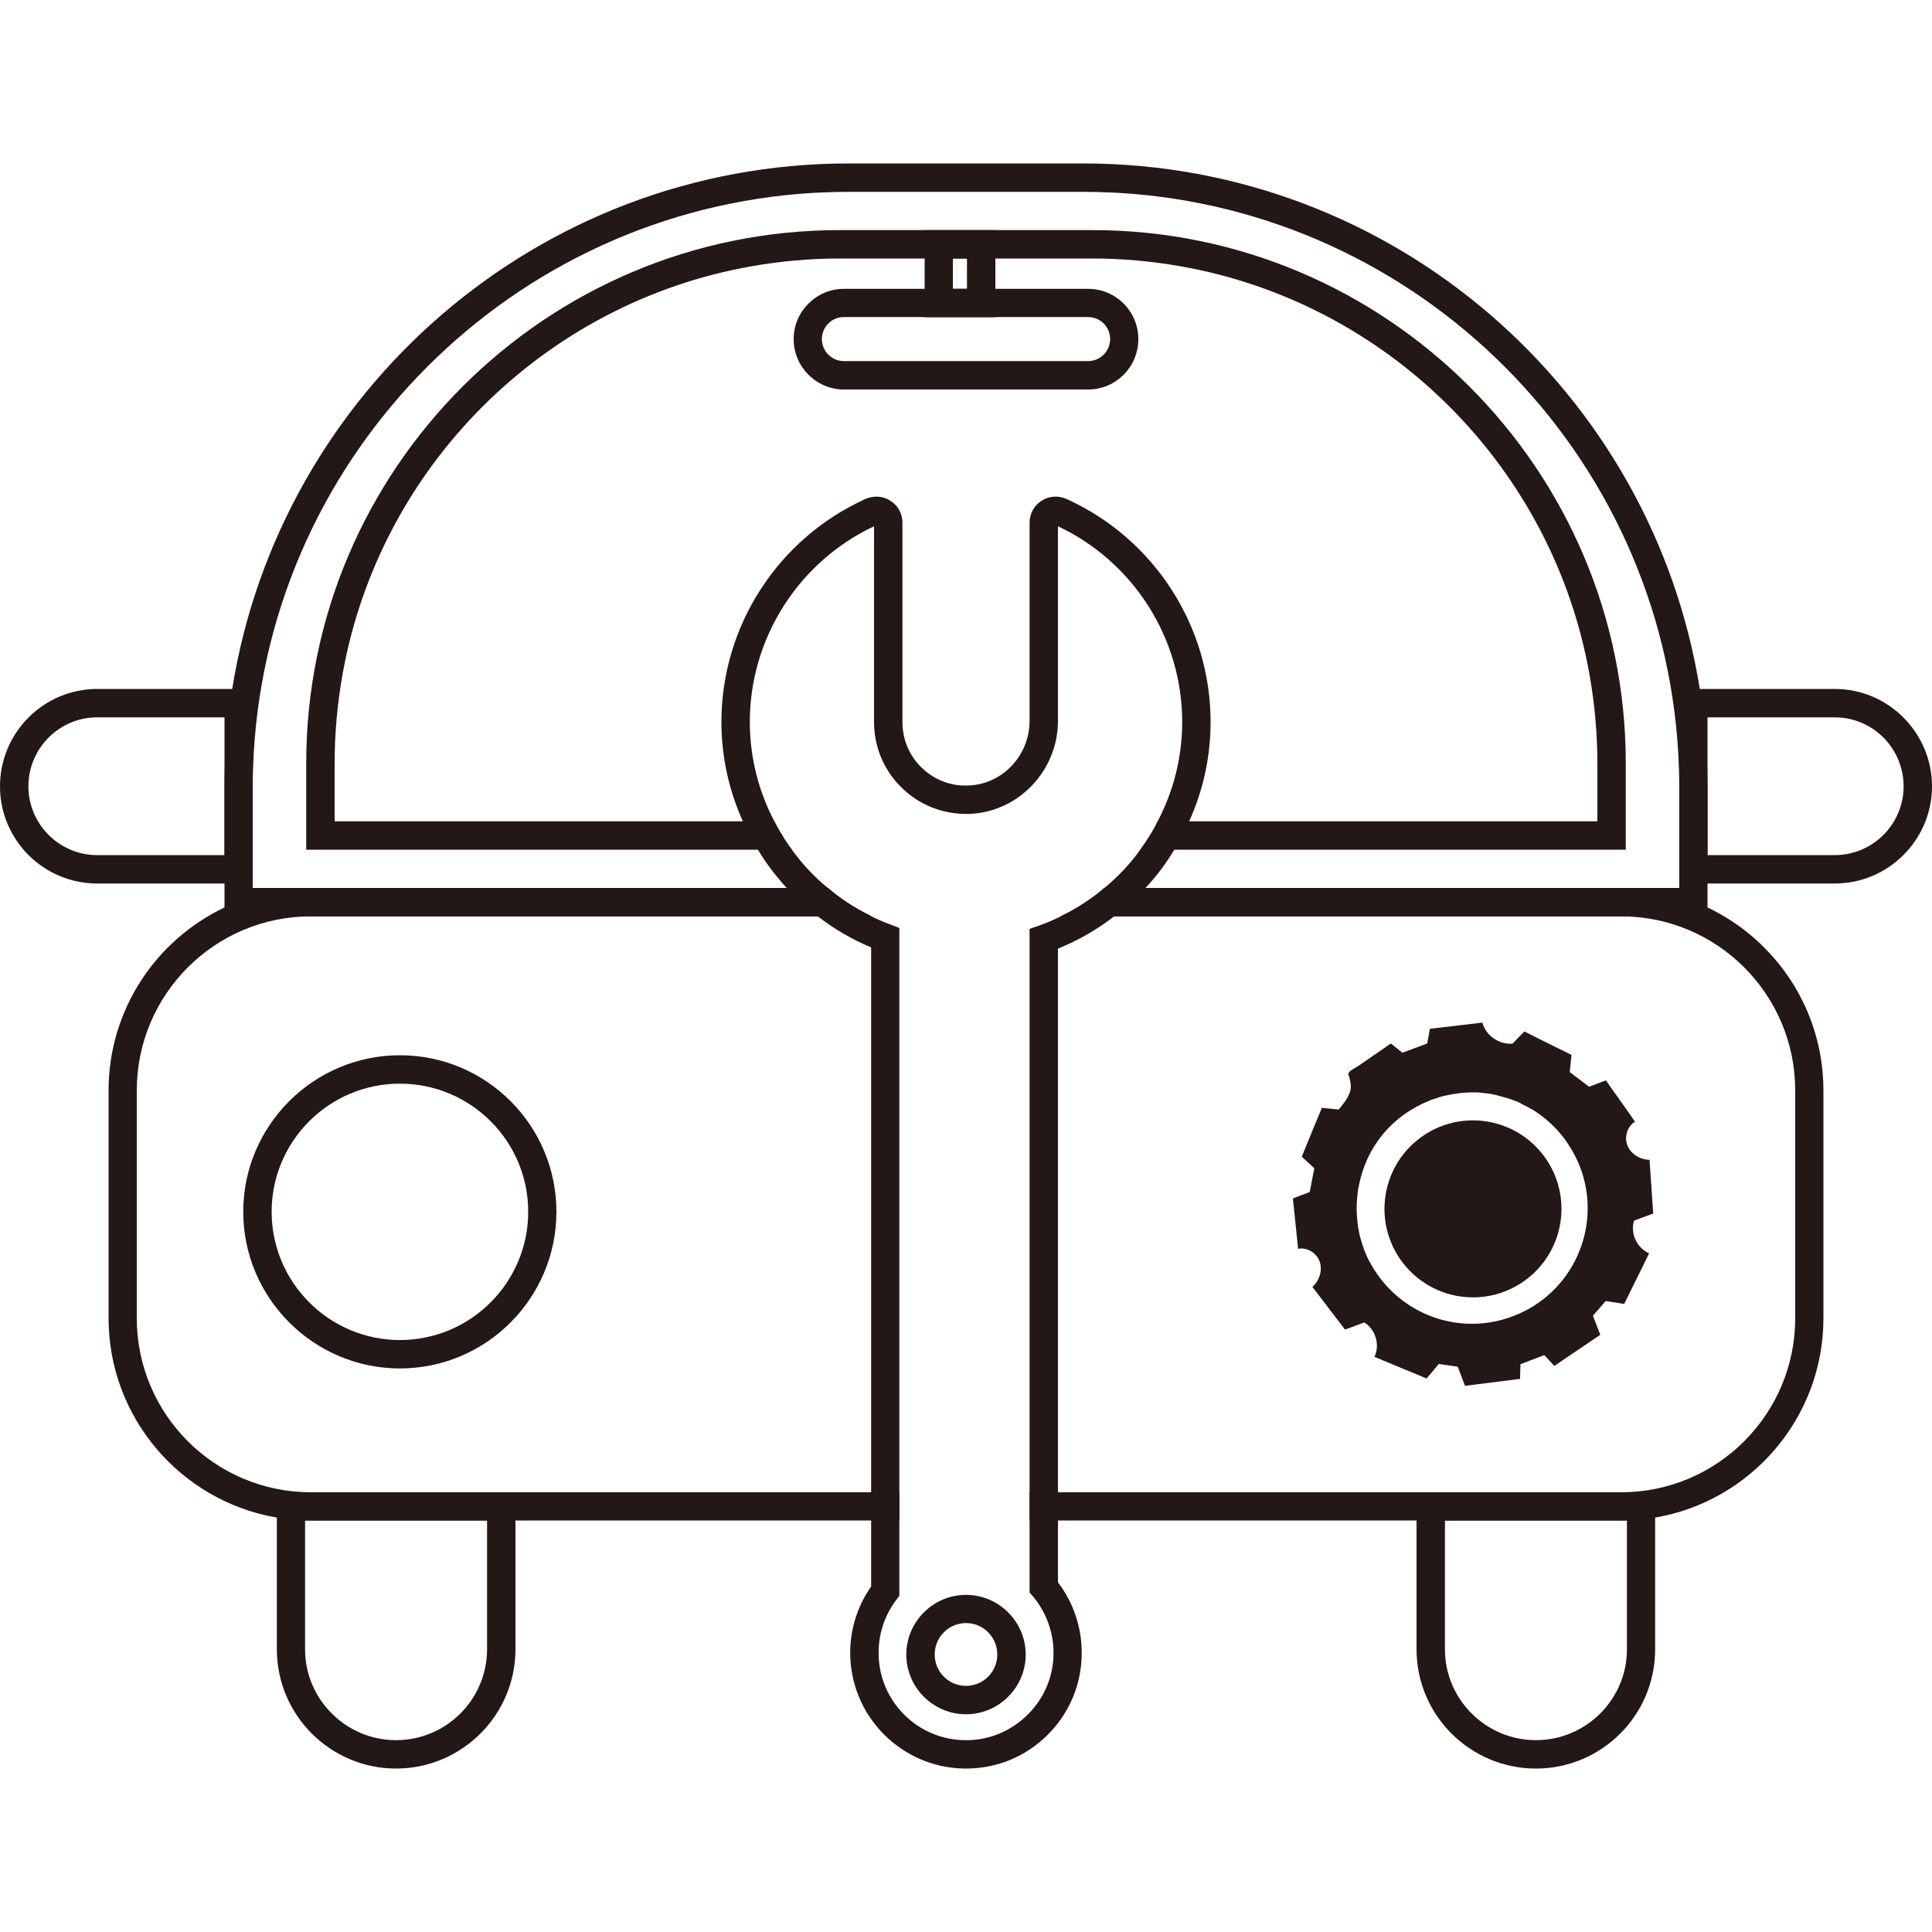 <?xml version="1.0" encoding="UTF-8"?>
<svg id="_圖層_1" data-name="圖層_1" xmlns="http://www.w3.org/2000/svg" version="1.1" viewBox="0 0 100 100">
  <!-- Generator: Adobe Illustrator 29.5.1, SVG Export Plug-In . SVG Version: 2.1.0 Build 141)  -->
  <path d="M88.08,36.4c-.03-.25-.06-.49-.1-.74-2.46-15.4-15.83-27.2-31.91-27.2h-12.14c-16.08,0-29.45,11.8-31.91,27.2-.04.25-.07.49-.1.74-.2,1.43-.3,2.89-.3,4.37v6.66h33.49c-.45-.22-.89-.46-1.3-.74-.33-.22-.65-.46-.96-.73H13.08v-5.19c0-.58.02-1.15.05-1.72.86-15.62,13.4-28.17,29.01-29.07.59-.03,1.19-.05,1.79-.05h12.14c.6,0,1.2.02,1.79.05,15.61.9,28.15,13.45,29.01,29.07.03.57.05,1.14.05,1.72v5.19h-29.76c-.3.27-.62.51-.96.73-.41.28-.85.53-1.3.74h33.48v-6.66c0-1.48-.1-2.94-.3-4.37Z" style="fill: #231815;"/>
  <path d="M56.54,11.91h-13.08c-15.22,0-27.61,12.38-27.61,27.6v4.47h25.14c-.18-.23-.35-.48-.5-.74-.15-.24-.29-.48-.41-.73h-22.76v-3c0-1.55.14-3.07.4-4.55,1.89-10.77,10.41-19.29,21.19-21.18,1.48-.26,3-.4,4.55-.4h13.08c1.55,0,3.07.14,4.55.4,10.78,1.89,19.3,10.41,21.19,21.18.26,1.48.4,3,.4,4.55v3h-22.76c-.11.25-.25.49-.4.73-.16.26-.32.5-.5.74h25.13v-4.47c0-15.22-12.39-27.6-27.61-27.6Z" style="fill: #231815;"/>
  <path d="M16.09,77.24c-4.97,0-9.01-4.04-9.01-9.01v-11.79c0-4.97,4.04-9.01,9.01-9.01h29.02c-.45-.22-.89-.46-1.3-.74-.33-.22-.65-.46-.96-.73h-26.76c-1.32,0-2.58.25-3.74.7-.25.09-.49.19-.73.31-3.54,1.68-6,5.29-6,9.47v11.79c0,5.17,3.77,9.48,8.71,10.32.24.04.48.08.73.1.34.03.68.05,1.03.05h30.46v-1.46h-30.46ZM88.38,46.97c-.24-.12-.48-.22-.73-.31-1.16-.45-2.42-.7-3.74-.7h-26.75c-.3.27-.62.51-.96.73-.41.28-.85.53-1.3.74h29.01c4.97,0,9.01,4.04,9.01,9.01v11.79c0,4.97-4.04,9.01-9.01,9.01h-30.62v1.46h30.62c.35,0,.69-.02,1.03-.05.25-.02.49-.06.73-.1,4.94-.84,8.71-5.15,8.71-10.32v-11.79c0-4.18-2.46-7.79-6-9.47Z" style="fill: #231815;"/>
  <path d="M94.97,35.66h-8.05v10.07h8.05c2.77,0,5.03-2.26,5.03-5.03s-2.26-5.04-5.03-5.04ZM94.97,44.26h-6.59v-7.13h6.59c1.96,0,3.56,1.6,3.56,3.57,0,1.96-1.6,3.56-3.56,3.56Z" style="fill: #231815;"/>
  <path d="M5.03,35.66c-2.77,0-5.03,2.26-5.03,5.04s2.26,5.03,5.03,5.03h8.05v-10.07H5.03ZM5.03,37.13h6.59v7.13h-6.59c-1.96,0-3.56-1.6-3.56-3.56,0-1.97,1.6-3.57,3.56-3.57Z" style="fill: #231815;"/>
  <path d="M20.7,54.62c-4.47,0-8.11,3.64-8.11,8.1s3.64,8.11,8.11,8.11,8.1-3.64,8.1-8.11-3.63-8.1-8.1-8.1ZM20.7,69.36c-3.66,0-6.64-2.98-6.64-6.64s2.98-6.63,6.64-6.63,6.64,2.97,6.64,6.63-2.98,6.64-6.64,6.64Z" style="fill: #231815;"/>
  <path d="M56.32,14.95h-12.64c-1.43,0-2.6,1.17-2.6,2.6,0,1.44,1.17,2.61,2.6,2.61h12.64c1.44,0,2.6-1.17,2.6-2.61,0-1.43-1.16-2.6-2.6-2.6ZM56.32,18.69h-12.64c-.63,0-1.14-.51-1.14-1.14s.51-1.14,1.14-1.14h12.64c.63,0,1.14.51,1.14,1.14s-.51,1.14-1.14,1.14Z" style="fill: #231815;"/>
  <path d="M47.86,11.91v4.51h3.66v-4.51h-3.66ZM50.05,14.95h-.73v-1.57h.73v1.57Z" style="fill: #231815;"/>
  <g>
    <path d="M14.33,77.24v8.13c0,3.4,2.77,6.17,6.17,6.17s6.18-2.77,6.18-6.17v-8.13h-12.35ZM25.21,85.37c0,1.29-.53,2.47-1.38,3.32-.85.85-2.03,1.38-3.33,1.38-2.59,0-4.71-2.11-4.71-4.7v-6.67h9.42v6.67Z" style="fill: #231815;"/>
    <path d="M73.32,77.24v8.13c0,3.4,2.77,6.17,6.18,6.17s6.17-2.77,6.17-6.17v-8.13h-12.35ZM84.21,78.7v6.67c0,2.59-2.12,4.7-4.71,4.7s-4.71-2.11-4.71-4.7v-6.67h9.42Z" style="fill: #231815;"/>
  </g>
  <g>
    <path d="M84.58,63.18c.33-.12.66-.25.99-.37-.06-.93-.13-1.86-.19-2.78-.48,0-.96-.29-1.14-.73-.06-.14-.09-.31-.07-.46.02-.32.19-.63.46-.78-.29-.41-.58-.82-.87-1.24-.22-.3-.43-.6-.64-.9-.29.11-.58.22-.87.33-.34-.26-.67-.51-1-.76.03-.3.06-.59.09-.89-.81-.4-1.63-.8-2.44-1.21-.21.21-.41.42-.61.63-.69.06-1.39-.42-1.56-1.09-.91.11-1.81.21-2.72.32-.04.25-.09.5-.14.76-.42.16-.85.32-1.28.48-.2-.16-.4-.32-.6-.48-.57.39-1.14.79-1.71,1.18-.12.08-.36.19-.44.3-.11.17-.04.07,0,.27.07.28.12.51.02.8-.12.33-.35.6-.57.87-.29-.03-.58-.06-.87-.09-.35.84-.7,1.69-1.04,2.53.22.2.43.4.65.6-.08.41-.16.82-.24,1.23-.29.11-.58.22-.87.33.09.87.18,1.74.27,2.61.46-.1.97.22,1.12.67s-.02.98-.38,1.3c.56.74,1.13,1.47,1.69,2.21.33-.12.66-.25.99-.37.59.35.83,1.17.53,1.78.9.37,1.8.75,2.7,1.12.21-.25.42-.5.63-.75.33.05.66.09.98.14.13.33.25.66.38.99.95-.12,1.9-.24,2.85-.36,0-.25.01-.51.02-.76.41-.16.82-.31,1.23-.47.18.19.35.37.52.56.79-.54,1.59-1.07,2.38-1.61-.13-.33-.25-.66-.38-.99.22-.25.44-.5.66-.76.32.05.64.1.96.15.43-.87.86-1.75,1.29-2.62-.63-.26-.99-1.04-.78-1.69ZM70.59,64.64c-.05-.14-.09-.27-.13-.41-.05-.14-.08-.28-.11-.42-.01-.04-.01-.08-.02-.12-.03-.11-.04-.22-.05-.32-.02-.09-.03-.18-.03-.27-.02-.18-.03-.35-.03-.53,0-.21.01-.41.03-.62.02-.2.04-.4.09-.6.03-.13.05-.26.09-.39.39-1.51,1.38-2.84,2.81-3.63.2-.12.41-.22.63-.31.07-.04.14-.06.21-.09.06-.02.1-.04.16-.05.04-.02.1-.04.15-.05.02-.01.05-.02.08-.03.12-.04.26-.08.39-.1.44-.1.9-.16,1.38-.16.13,0,.27,0,.4.02.15.01.3.03.45.05.23.03.44.1.65.15.01,0,.02.01.03.01.02,0,.05.01.07.02.04.01.07.02.1.03.04,0,.07.01.1.03.12.03.24.07.35.12.03.01.06.02.09.03.02.01.04.01.05.02q.01,0,.01.01c.02,0,.03.01.04.01.02.01.03.01.04.02.02.01.03.01.04.02h.02c0,.01.01.01.01.01v.01c.01.01.03.02.05.03.17.08.34.17.5.26.08.04.16.09.23.14.07.05.15.1.22.15.58.42,1.09.94,1.49,1.56.05.08.1.16.15.24.18.29.33.61.46.94,1.17,3.09-.39,6.55-3.49,7.71-2.66,1.01-5.58-.01-7.09-2.29-.01-.02-.03-.05-.05-.07-.01-.02-.02-.04-.03-.05-.02-.03-.03-.06-.05-.08-.02-.03-.04-.06-.05-.09-.1-.18-.21-.35-.29-.54-.05-.12-.1-.25-.15-.37Z" style="fill: #231815;"/>
    <circle cx="76.24" cy="62.57" r="4.58" transform="translate(2.266 127.803) rotate(-80.782)" style="fill: #231815;"/>
  </g>
  <g>
    <path d="M55.19,25.82c-.42-.18-.9-.15-1.28.1-.39.25-.62.67-.62,1.13v10.26c0,1.83-1.45,3.33-3.25,3.35-.88.02-1.72-.32-2.35-.94-.64-.63-.98-1.46-.98-2.35v-10.32c0-.46-.23-.88-.62-1.13-.38-.25-.86-.28-1.28-.1-4.54,2.05-7.47,6.58-7.47,11.55,0,1.8.39,3.55,1.11,5.14.1.25.22.49.35.73.13.26.27.5.43.74.42.71.93,1.37,1.49,1.98.23.26.48.5.73.73.28.27.57.51.88.74.84.65,1.76,1.19,2.76,1.61v33.08c-.75,1.06-1.13,2.35-1.08,3.65.12,3.16,2.68,5.69,5.85,5.77h.14c1.58,0,3.06-.6,4.19-1.71,1.16-1.13,1.8-2.66,1.8-4.28,0-1.32-.43-2.6-1.23-3.65v-32.8c1.06-.43,2.03-.99,2.91-1.67.31-.22.6-.47.88-.74.26-.23.5-.47.74-.73.57-.61,1.07-1.27,1.49-1.98.16-.24.3-.49.42-.74.14-.24.25-.48.35-.73.72-1.58,1.11-3.33,1.11-5.14,0-4.97-2.93-9.5-7.47-11.55ZM59.52,43.24c-.16.26-.32.5-.5.74-.53.74-1.16,1.41-1.86,1.98-.3.27-.62.51-.96.73-.41.28-.85.53-1.3.74-.36.19-.74.34-1.12.48l-.49.17v34.35l.18.2c.68.82,1.06,1.85,1.06,2.92,0,1.23-.49,2.38-1.37,3.23-.88.86-2.03,1.32-3.27,1.29-2.39-.05-4.33-1.97-4.41-4.35-.04-1.07.28-2.08.92-2.92l.15-.2v-34.57l-.47-.18c-.33-.12-.66-.26-.97-.42-.45-.22-.89-.46-1.3-.74-.33-.22-.65-.46-.96-.73-.7-.57-1.33-1.24-1.86-1.98-.18-.23-.35-.48-.5-.74-.15-.24-.29-.48-.41-.73-.82-1.56-1.27-3.32-1.27-5.14,0-4.33,2.52-8.29,6.43-10.13v10.13c0,1.28.5,2.49,1.42,3.39.91.9,2.12,1.38,3.4,1.37,2.59-.03,4.7-2.2,4.7-4.82v-10.07c3.91,1.84,6.43,5.8,6.43,10.13,0,1.82-.45,3.58-1.27,5.14-.11.25-.25.49-.4.73Z" style="fill: #231815;"/>
    <path d="M50,82.55c-1.7,0-3.09,1.39-3.09,3.09s1.39,3.09,3.09,3.09,3.09-1.39,3.09-3.09-1.39-3.09-3.09-3.09ZM50,87.26c-.9,0-1.62-.73-1.62-1.62,0-.9.72-1.63,1.62-1.63s1.62.73,1.62,1.63c0,.89-.72,1.62-1.62,1.62Z" style="fill: #231815;"/>
  </g>
</svg>